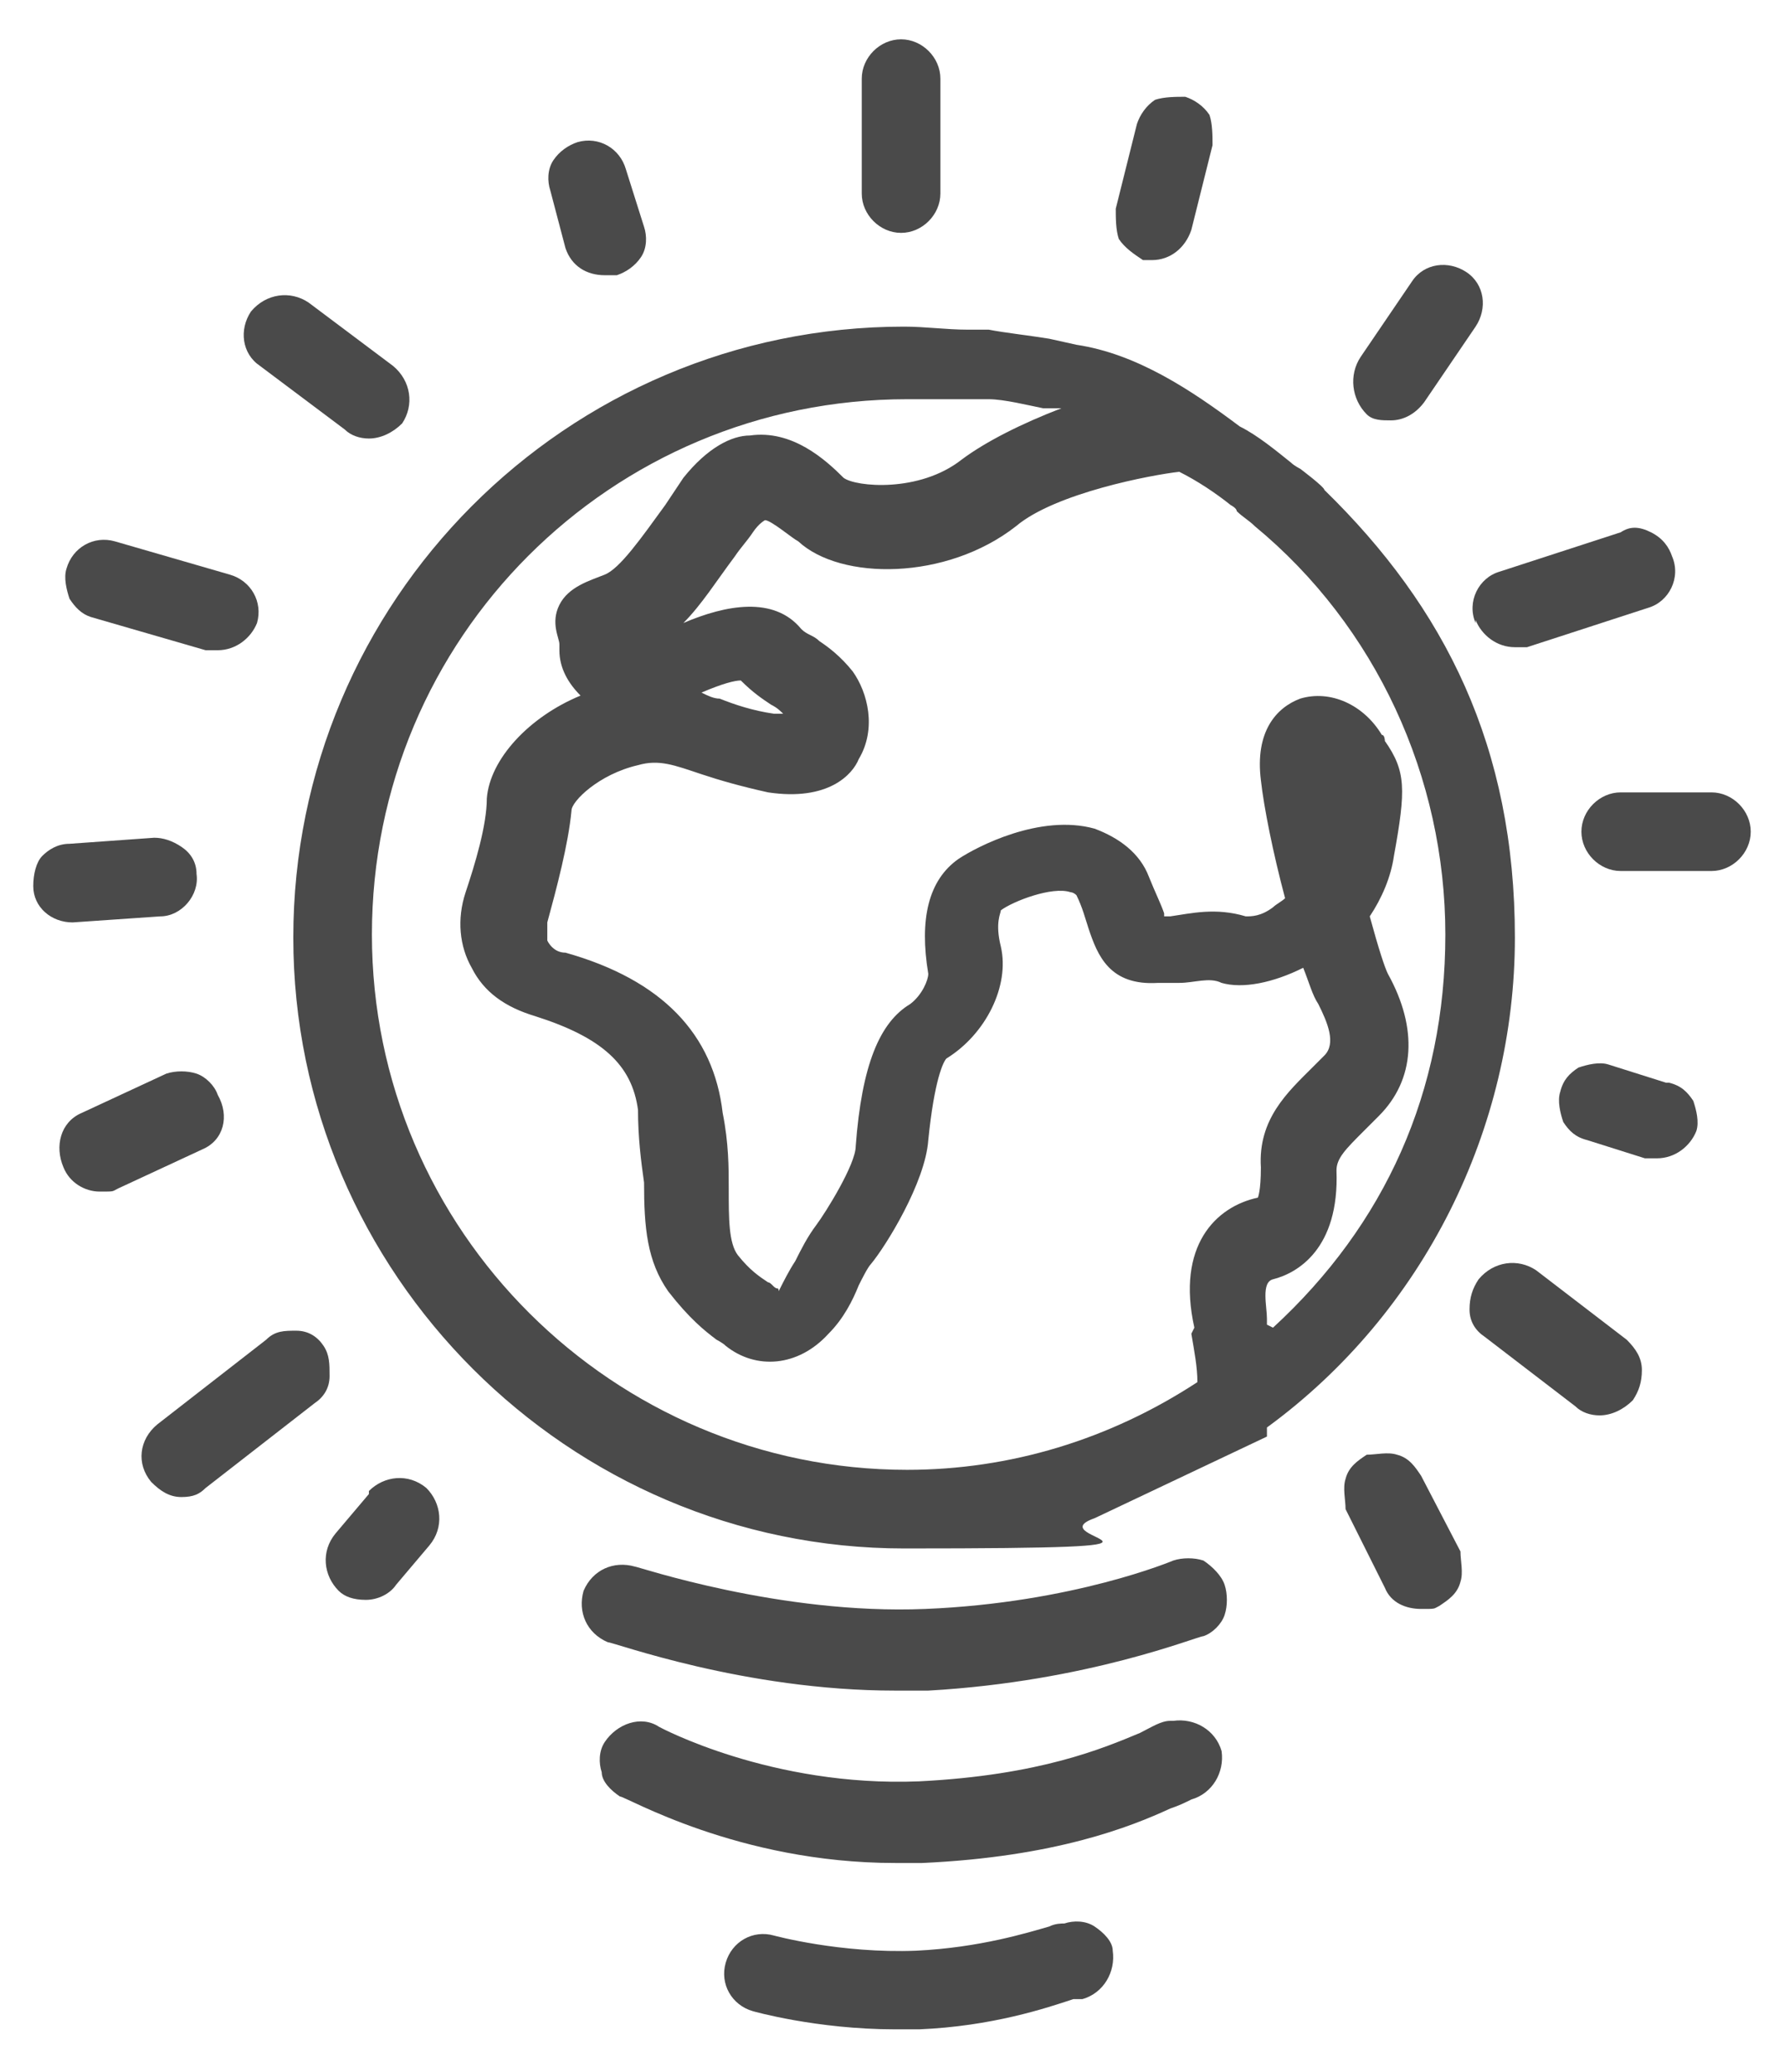 <?xml version="1.0" encoding="utf-8"?>
<!-- Generator: Adobe Illustrator 27.3.1, SVG Export Plug-In . SVG Version: 6.00 Build 0)  -->
<svg version="1.1" id="Layer_1" xmlns="http://www.w3.org/2000/svg" xmlns:xlink="http://www.w3.org/1999/xlink" x="0px" y="0px"
	 viewBox="0 0 59 68.5" style="enable-background:new 0 0 59 68.5;" xml:space="preserve">
<style type="text/css">
	.st0{fill:#4A4A4A;}
</style>
<path class="st0" d="M43.8,16.2L43.8,16.2c0-0.1-0.8-0.7-0.8-0.7s-0.2-0.1-0.3-0.2c-0.5-0.4-1.1-0.9-1.7-1.2
	c-1.6-1.2-3.4-2.4-5.4-2.7l-0.9-0.2c-0.6-0.1-1.5-0.2-2-0.3c-0.1,0-0.2,0-0.3,0s-0.3,0-0.4,0c-0.7,0-1.4-0.1-2.1-0.1
	C18.7,10.8,9.7,19.9,9.7,31s9.1,20.2,20.2,20.2s4.3-0.3,6.3-1l5.7-2.7v-0.3c5.2-3.8,8.2-9.9,8.2-16.2S47.8,20.1,43.8,16.2
	C43.8,16.3,43.8,16.2,43.8,16.2z M39.4,44.1c0.1,0.6,0.2,1.1,0.2,1.6c-2.9,1.9-6.2,2.9-9.6,2.9c-9.7,0-17.7-7.9-17.7-17.7
	S20.2,13.2,30,13.2s1.3,0,1.9,0c0.1,0,0.2,0,0.4,0c0.1,0,0.3,0,0.4,0c0.5,0,1.3,0.2,1.8,0.3h0.6c-1.3,0.5-2.5,1.1-3.3,1.7
	c-1.4,1.1-3.5,0.9-3.9,0.6l0,0c-0.6-0.6-1.7-1.6-3.1-1.4c-0.6,0-1.4,0.4-2.2,1.4c-0.2,0.3-0.4,0.6-0.6,0.9c-0.8,1.1-1.5,2.1-2,2.3
	c-0.5,0.2-1.2,0.4-1.5,1s0,1.1,0,1.3c0,0,0,0.1,0,0.2c0,0.6,0.3,1.1,0.7,1.5c-1.7,0.7-3,2.1-3.1,3.4c0,0.9-0.4,2.2-0.7,3.1
	s-0.2,1.8,0.2,2.5c0.4,0.8,1.1,1.3,2.1,1.6c2.2,0.7,3.2,1.6,3.4,3.1c0,0.9,0.1,1.7,0.2,2.4c0,1.5,0.1,2.6,0.8,3.6
	c0.7,0.9,1.2,1.3,1.6,1.6c0,0,0.2,0.1,0.3,0.2c1,0.8,2.4,0.7,3.4-0.4c0.5-0.5,0.8-1.1,1-1.6c0.1-0.2,0.3-0.6,0.4-0.7
	c0.5-0.6,1.8-2.7,1.9-4.1c0.2-2,0.5-2.6,0.6-2.7c1.3-0.8,2.1-2.4,1.8-3.7c-0.2-0.8,0-1.1,0-1.2c0.4-0.3,1.7-0.8,2.3-0.6
	c0,0,0.1,0,0.2,0.1c0.2,0.4,0.3,0.8,0.4,1.1c0.3,0.9,0.7,1.9,2.3,1.8c0.2,0,0.5,0,0.7,0c0.5,0,1-0.2,1.4,0c0.7,0.2,1.7,0,2.7-0.5
	c0.2,0.5,0.3,0.9,0.5,1.2c0.3,0.6,0.6,1.3,0.2,1.7c-0.1,0.1-0.3,0.3-0.4,0.4c-0.8,0.8-1.8,1.7-1.7,3.3c0,0.8-0.1,1-0.1,1
	c-1.4,0.3-2.7,1.6-2.1,4.3L39.4,44.1z M23.2,22.9c0.7-0.3,1.1-0.4,1.3-0.4c0.4,0.4,0.7,0.6,1,0.8c0.2,0.1,0.3,0.2,0.4,0.3
	c0,0-0.2,0-0.3,0c-0.7-0.1-1.3-0.3-1.8-0.5C23.6,23.1,23.4,23,23.2,22.9z M41.9,43.8v-0.2c0-0.4-0.2-1.2,0.2-1.3
	c0.8-0.2,2.2-1,2.1-3.6c0-0.4,0.3-0.7,0.9-1.3c0.2-0.2,0.3-0.3,0.5-0.5c1.2-1.2,1.3-2.9,0.3-4.7c-0.1-0.2-0.3-0.8-0.6-1.9
	c0.4-0.6,0.7-1.3,0.8-2c0.4-2.2,0.4-2.8-0.3-3.8c0,0,0-0.2-0.1-0.2c-0.6-1-1.7-1.5-2.7-1.2c-0.8,0.3-1.5,1.1-1.3,2.7
	c0.1,0.9,0.4,2.4,0.8,3.9c-0.1,0.1-0.3,0.2-0.4,0.3c-0.4,0.3-0.7,0.3-0.9,0.3c-1-0.3-1.8-0.1-2.5,0c0,0-0.1,0-0.2,0c0,0,0,0,0-0.1
	c-0.1-0.3-0.3-0.7-0.5-1.2c-0.3-0.8-1-1.3-1.8-1.6c-1.8-0.5-3.9,0.6-4.5,1c-1,0.7-1.3,2-1,3.8c0,0.2-0.2,0.7-0.6,1
	c-1,0.6-1.6,2-1.8,4.7c0,0.6-1,2.2-1.3,2.6c-0.3,0.4-0.5,0.8-0.7,1.2c-0.2,0.3-0.4,0.7-0.5,0.9s0,0-0.1,0s-0.2-0.2-0.3-0.2
	c-0.3-0.2-0.6-0.4-1-0.9c-0.3-0.4-0.3-1.2-0.3-2.2c0-0.7,0-1.5-0.2-2.5c-0.3-2.6-2-4.4-5.2-5.3c-0.3,0-0.5-0.2-0.6-0.4
	c0-0.1,0-0.4,0-0.6c0.3-1.1,0.7-2.6,0.8-3.7c0-0.3,0.9-1.2,2.2-1.5c0.7-0.2,1.2,0,2.1,0.3c0.6,0.2,1.3,0.4,2.2,0.6
	c2,0.3,2.8-0.6,3-1.1c0.6-1,0.3-2.2-0.2-2.9c-0.4-0.5-0.8-0.8-1.1-1c-0.2-0.2-0.4-0.2-0.6-0.4c-0.9-1.1-2.5-0.8-3.9-0.2
	c0.6-0.6,1.1-1.4,1.7-2.2c0.2-0.3,0.4-0.5,0.6-0.8s0.4-0.4,0.4-0.4c0.2,0,0.9,0.6,1.1,0.7l0,0c1.4,1.3,4.9,1.3,7.2-0.5
	c1.3-1.1,4.5-1.7,5.4-1.8c0.6,0.3,1.2,0.7,1.7,1.1c0,0,0.2,0.1,0.2,0.2c0.2,0.2,0.4,0.3,0.6,0.5c4,3.3,6.3,8.3,6.3,13.5
	s-2,9.6-5.7,13L41.9,43.8z"/>
<path class="st0" d="M39.8,51.6c-0.3-0.1-0.7-0.1-1,0c0,0-3.3,1.4-8.2,1.6c-4.8,0.2-9.5-1.4-9.6-1.4c-0.7-0.2-1.4,0.1-1.7,0.8
	c-0.2,0.7,0.1,1.4,0.8,1.7c0.2,0,4.5,1.6,9.5,1.6s0.7,0,1.1,0c5.3-0.3,8.9-1.8,9.1-1.8c0.3-0.1,0.6-0.4,0.7-0.7c0.1-0.3,0.1-0.7,0-1
	S40.1,51.8,39.8,51.6L39.8,51.6z"/>
<path class="st0" d="M38.7,56.9c-0.3,0-0.6,0.2-1,0.4c-1.2,0.5-3.3,1.4-7.3,1.6c-4.9,0.2-8.6-1.8-8.6-1.8c-0.6-0.4-1.4-0.1-1.8,0.5
	c-0.2,0.3-0.2,0.7-0.1,1c0,0.3,0.3,0.6,0.6,0.8c0.2,0,3.9,2.2,9.1,2.2s0.6,0,0.9,0c4.4-0.2,6.9-1.2,8.2-1.8c0.3-0.1,0.5-0.2,0.7-0.3
	c0.7-0.2,1.1-0.9,1-1.6c-0.2-0.7-0.9-1.1-1.6-1L38.7,56.9z"/>
<path class="st0" d="M36.2,63.7c-0.3-0.2-0.7-0.2-1-0.1c-0.1,0-0.3,0-0.5,0.1c-0.7,0.2-2.3,0.7-4.4,0.8c-2.5,0.1-4.7-0.5-4.7-0.5
	c-0.7-0.2-1.4,0.2-1.6,0.9c-0.2,0.7,0.2,1.4,0.9,1.6c0,0,2.1,0.6,4.7,0.6s0.5,0,0.8,0c2.4-0.1,4.2-0.7,5.1-1c0.1,0,0.2,0,0.3,0
	c0.7-0.2,1.1-0.9,1-1.6C36.8,64.2,36.5,63.9,36.2,63.7z"/>
<path class="st0" d="M29.8,7.7c0.7,0,1.3-0.6,1.3-1.3V2.6c0-0.7-0.6-1.3-1.3-1.3s-1.3,0.6-1.3,1.3v3.8C28.5,7.1,29.1,7.7,29.8,7.7z"
	/>
<path class="st0" d="M18.7,8.2c0.2,0.6,0.7,0.9,1.3,0.9s0.3,0,0.4,0C20.7,9,21,8.8,21.2,8.5s0.2-0.7,0.1-1l-0.6-1.9
	c-0.2-0.7-0.9-1.1-1.6-0.9c-0.3,0.1-0.6,0.3-0.8,0.6c-0.2,0.3-0.2,0.7-0.1,1L18.7,8.2L18.7,8.2z"/>
<path class="st0" d="M56.6,26.2h-3c-0.7,0-1.3,0.6-1.3,1.3s0.6,1.3,1.3,1.3h3c0.7,0,1.3-0.6,1.3-1.3S57.3,26.2,56.6,26.2z"/>
<path class="st0" d="M53.8,44.3l-3-2.3c-0.6-0.4-1.4-0.3-1.9,0.3c-0.2,0.3-0.3,0.6-0.3,1s0.2,0.7,0.5,0.9l3,2.3
	c0.2,0.2,0.5,0.3,0.8,0.3c0.4,0,0.8-0.2,1.1-0.5c0.2-0.3,0.3-0.6,0.3-1S54.1,44.6,53.8,44.3L53.8,44.3z"/>
<path class="st0" d="M47,48.8c-0.2-0.3-0.4-0.6-0.8-0.7c-0.3-0.1-0.7,0-1,0c-0.3,0.2-0.6,0.4-0.7,0.8c-0.1,0.3,0,0.7,0,1l1.3,2.6
	c0.2,0.5,0.7,0.7,1.2,0.7s0.4,0,0.6-0.1c0.3-0.2,0.6-0.4,0.7-0.8c0.1-0.3,0-0.7,0-1L47,48.8L47,48.8z"/>
<path class="st0" d="M55.1,35.8l-1.9-0.6c-0.3-0.1-0.7,0-1,0.1c-0.3,0.2-0.5,0.4-0.6,0.8c-0.1,0.3,0,0.7,0.1,1
	c0.2,0.3,0.4,0.5,0.8,0.6l1.9,0.6c0.1,0,0.3,0,0.4,0c0.6,0,1.1-0.4,1.3-0.9c0.1-0.3,0-0.7-0.1-1c-0.2-0.3-0.4-0.5-0.8-0.6L55.1,35.8
	z"/>
<path class="st0" d="M8.6,12.1l2.8,2.1c0.2,0.2,0.5,0.3,0.8,0.3c0.4,0,0.8-0.2,1.1-0.5c0.4-0.6,0.3-1.4-0.3-1.9L10.2,10
	c-0.6-0.4-1.4-0.3-1.9,0.3C7.9,10.9,8,11.7,8.6,12.1L8.6,12.1z"/>
<path class="st0" d="M5.3,30.3c0.7,0,1.3-0.7,1.2-1.4c0-0.4-0.2-0.7-0.5-0.9c-0.3-0.2-0.6-0.3-0.9-0.3l-2.8,0.2
	c-0.4,0-0.7,0.2-0.9,0.4s-0.3,0.6-0.3,1c0,0.7,0.6,1.2,1.3,1.2L5.3,30.3z"/>
<path class="st0" d="M7.2,36.2c-0.1-0.3-0.4-0.6-0.7-0.7c-0.3-0.1-0.7-0.1-1,0l-2.8,1.3c-0.7,0.3-0.9,1.1-0.6,1.8
	c0.2,0.5,0.7,0.8,1.2,0.8s0.4,0,0.6-0.1L6.7,38C7.4,37.7,7.6,36.9,7.2,36.2L7.2,36.2z"/>
<path class="st0" d="M10.7,44.5c-0.2-0.3-0.5-0.5-0.9-0.5s-0.7,0-1,0.3l-3.6,2.8C4.6,47.6,4.5,48.4,5,49c0.3,0.3,0.6,0.5,1,0.5
	s0.6-0.1,0.8-0.3l3.6-2.8c0.3-0.2,0.5-0.5,0.5-0.9S10.9,44.8,10.7,44.5L10.7,44.5z"/>
<path class="st0" d="M12.2,49.4l-1.1,1.3c-0.5,0.6-0.4,1.4,0.1,1.9c0.2,0.2,0.5,0.3,0.9,0.3s0.8-0.2,1-0.5l1.1-1.3
	c0.5-0.6,0.4-1.4-0.1-1.9c-0.6-0.5-1.4-0.4-1.9,0.1V49.4z"/>
<path class="st0" d="M3,20.4l3.8,1.1c0.1,0,0.3,0,0.4,0c0.6,0,1.1-0.4,1.3-0.9c0.2-0.7-0.2-1.4-0.9-1.6l-3.8-1.1
	c-0.7-0.2-1.4,0.2-1.6,0.9c-0.1,0.3,0,0.7,0.1,1C2.5,20.1,2.7,20.3,3,20.4L3,20.4z"/>
<path class="st0" d="M37.8,8.6c0.1,0,0.2,0,0.3,0c0.6,0,1.1-0.4,1.3-1l0.7-2.8c0-0.3,0-0.7-0.1-1c-0.2-0.3-0.5-0.5-0.8-0.6
	c-0.3,0-0.7,0-1,0.1c-0.3,0.2-0.5,0.5-0.6,0.8l-0.7,2.8c0,0.3,0,0.7,0.1,1C37.2,8.2,37.5,8.4,37.8,8.6L37.8,8.6z"/>
<path class="st0" d="M45.2,13.7c0.2,0.2,0.5,0.2,0.8,0.2c0.4,0,0.8-0.2,1.1-0.6l1.7-2.5c0.4-0.6,0.3-1.4-0.3-1.8s-1.4-0.3-1.8,0.3
	L45,11.8C44.6,12.4,44.7,13.2,45.2,13.7L45.2,13.7z"/>
<path class="st0" d="M48.8,20.5c0.2,0.5,0.7,0.9,1.3,0.9s0.3,0,0.4,0l4-1.3c0.7-0.2,1.1-1,0.8-1.7c-0.1-0.3-0.3-0.6-0.7-0.8
	s-0.7-0.2-1,0l-4,1.3c-0.7,0.2-1.1,1-0.8,1.7V20.5z"/>
</svg>

